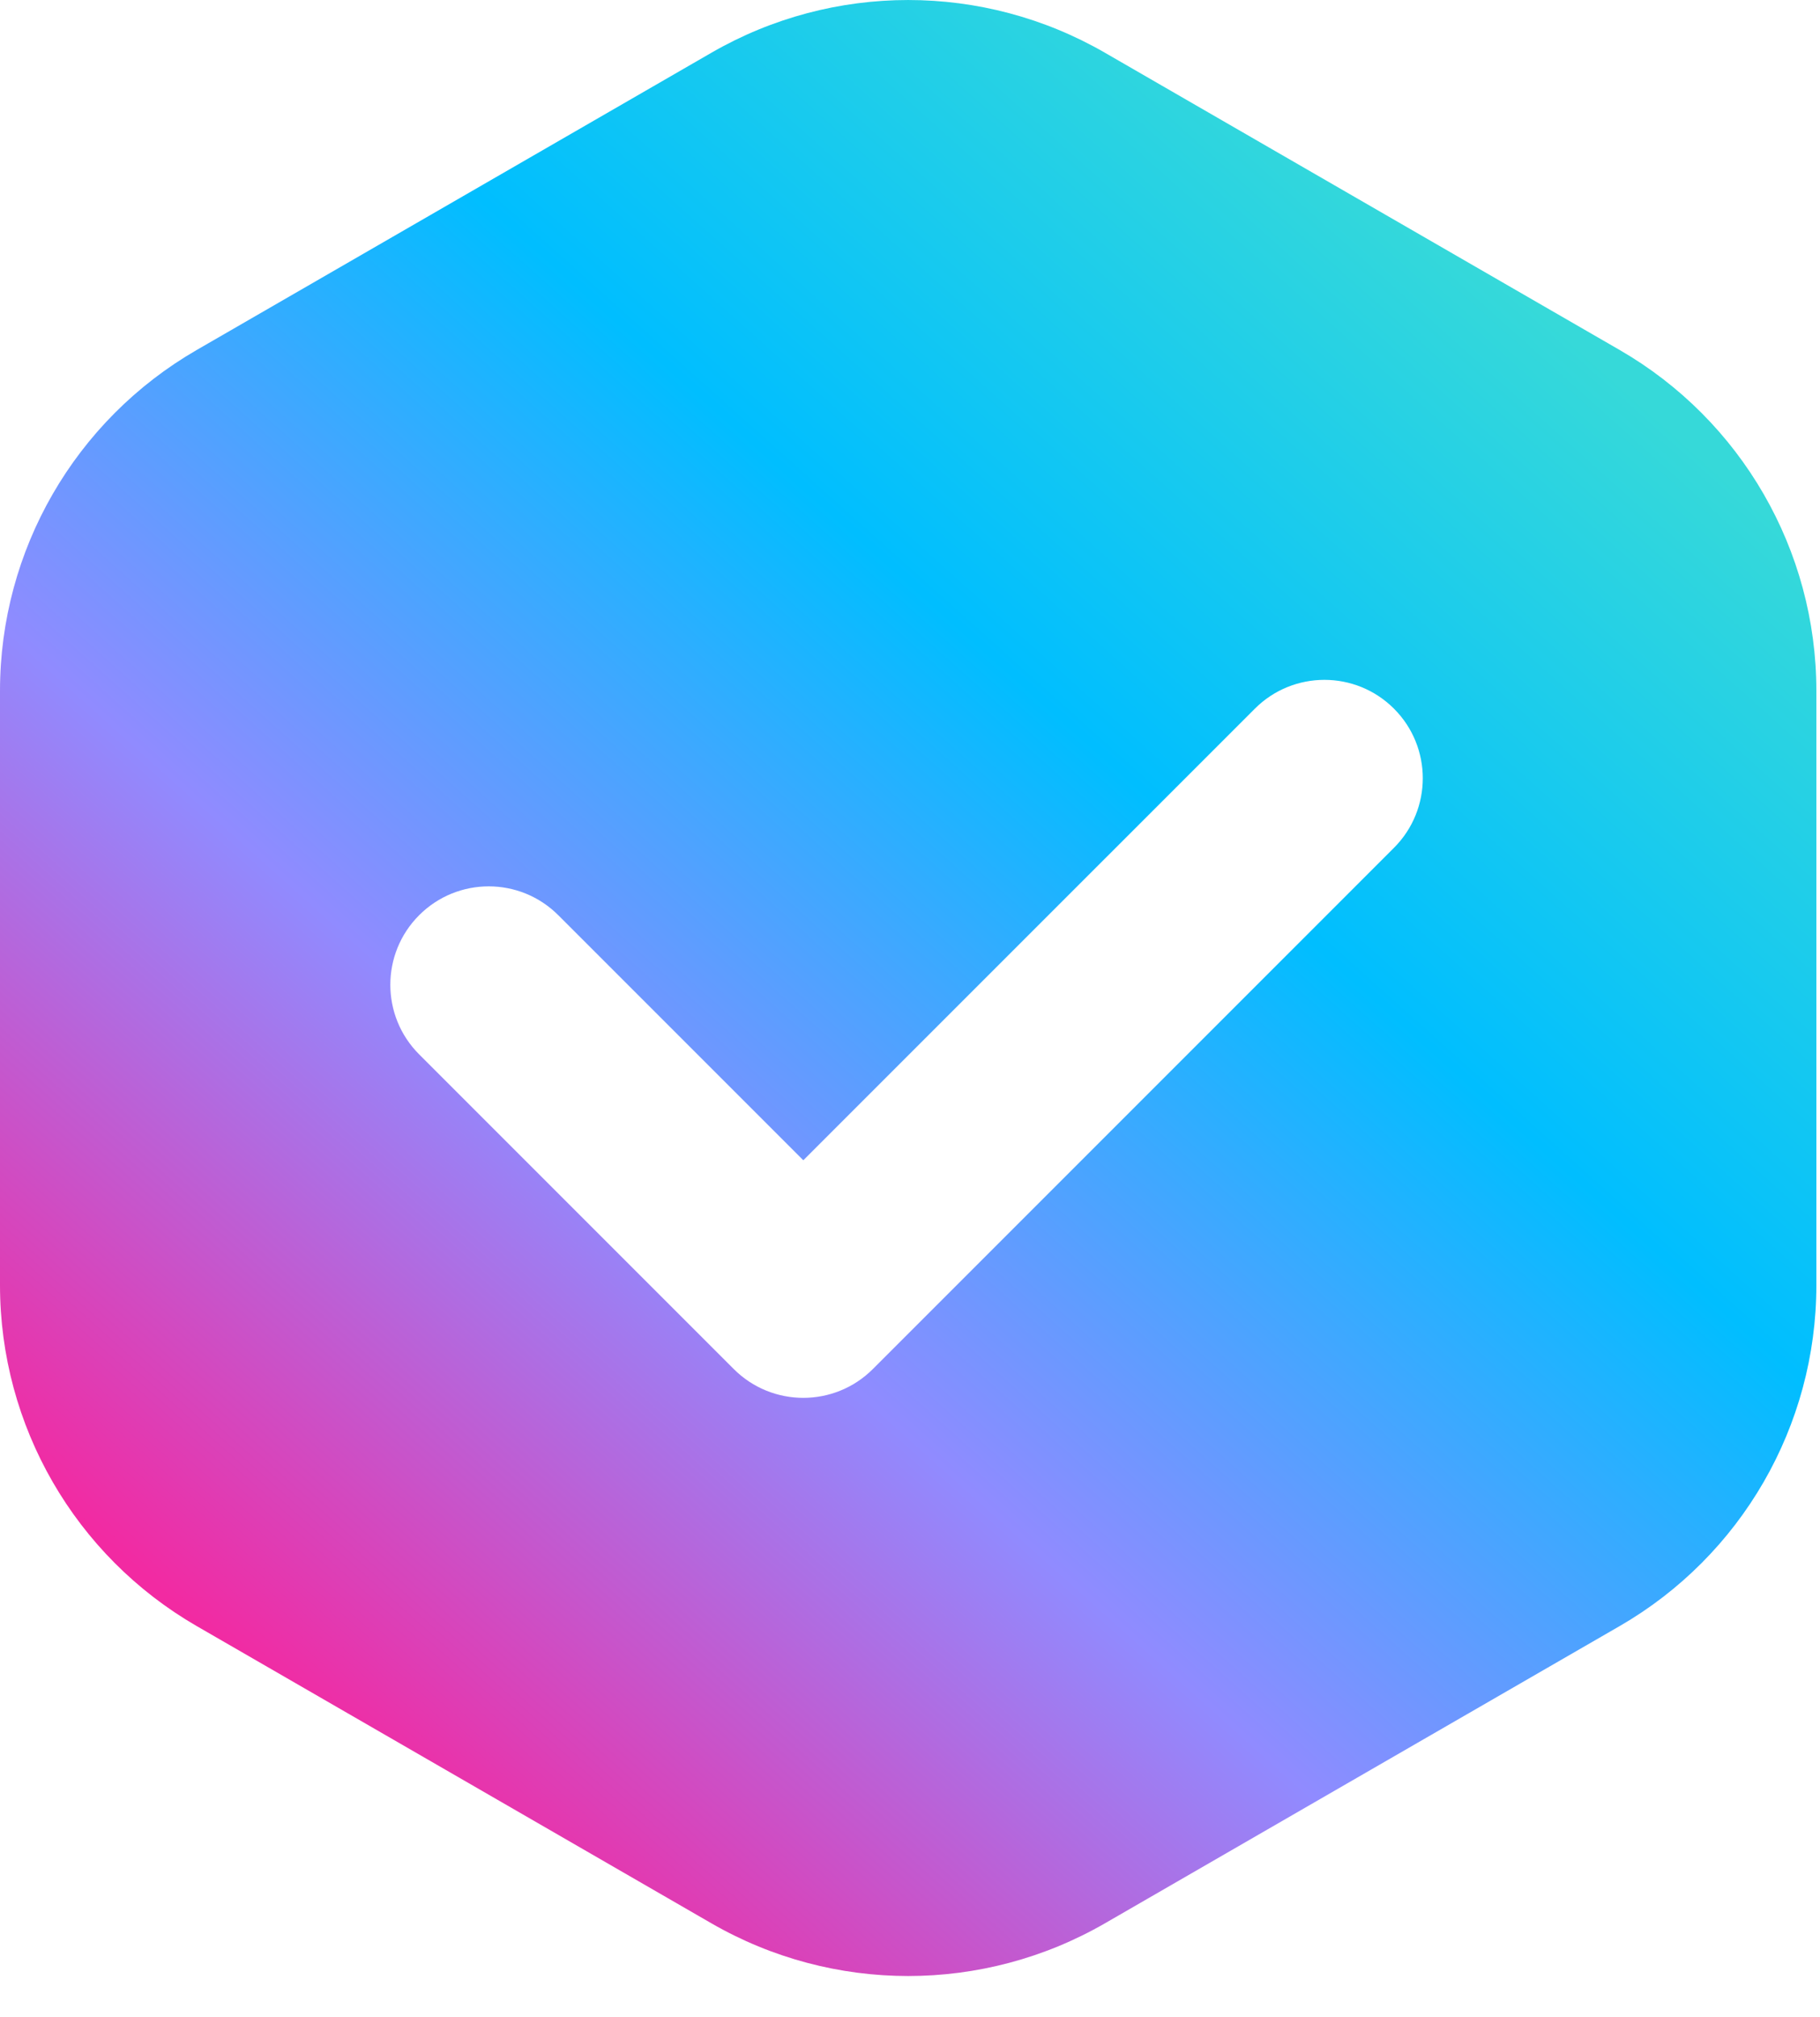 <svg width="37" height="41" viewBox="0 0 37 41" fill="none" xmlns="http://www.w3.org/2000/svg">
<path fill-rule="evenodd" clip-rule="evenodd" d="M22.463 1.072C19.988 -0.357 16.938 -0.357 14.463 1.072L4 7.113C1.525 8.542 0 11.183 0 14.041V26.122C0 28.981 1.525 31.622 4 33.051L14.463 39.092C16.938 40.52 19.988 40.52 22.463 39.092L32.926 33.051C35.401 31.622 36.926 28.981 36.926 26.122V14.041C36.926 11.183 35.401 8.542 32.926 7.113L22.463 1.072ZM14.917 27.826C15.698 28.607 16.964 28.607 17.745 27.826L28.339 17.232C29.12 16.451 29.12 15.185 28.339 14.404C27.558 13.623 26.292 13.623 25.511 14.404L16.331 23.583L11.35 18.602C10.569 17.82 9.302 17.82 8.521 18.602C7.74 19.383 7.74 20.649 8.521 21.43L14.917 27.826Z" fill="url(#paint0_linear_4602_358)"/>
<defs>
<linearGradient id="paint0_linear_4602_358" x1="31" y1="6" x2="5.591" y2="34.423" gradientUnits="userSpaceOnUse">
<stop stop-color="#36D9D9"/>
<stop offset="0.333" stop-color="#00BEFF"/>
<stop offset="0.672" stop-color="#908BFF"/>
<stop offset="1" stop-color="#F22AA2"/>
</linearGradient>
</defs>
</svg>
